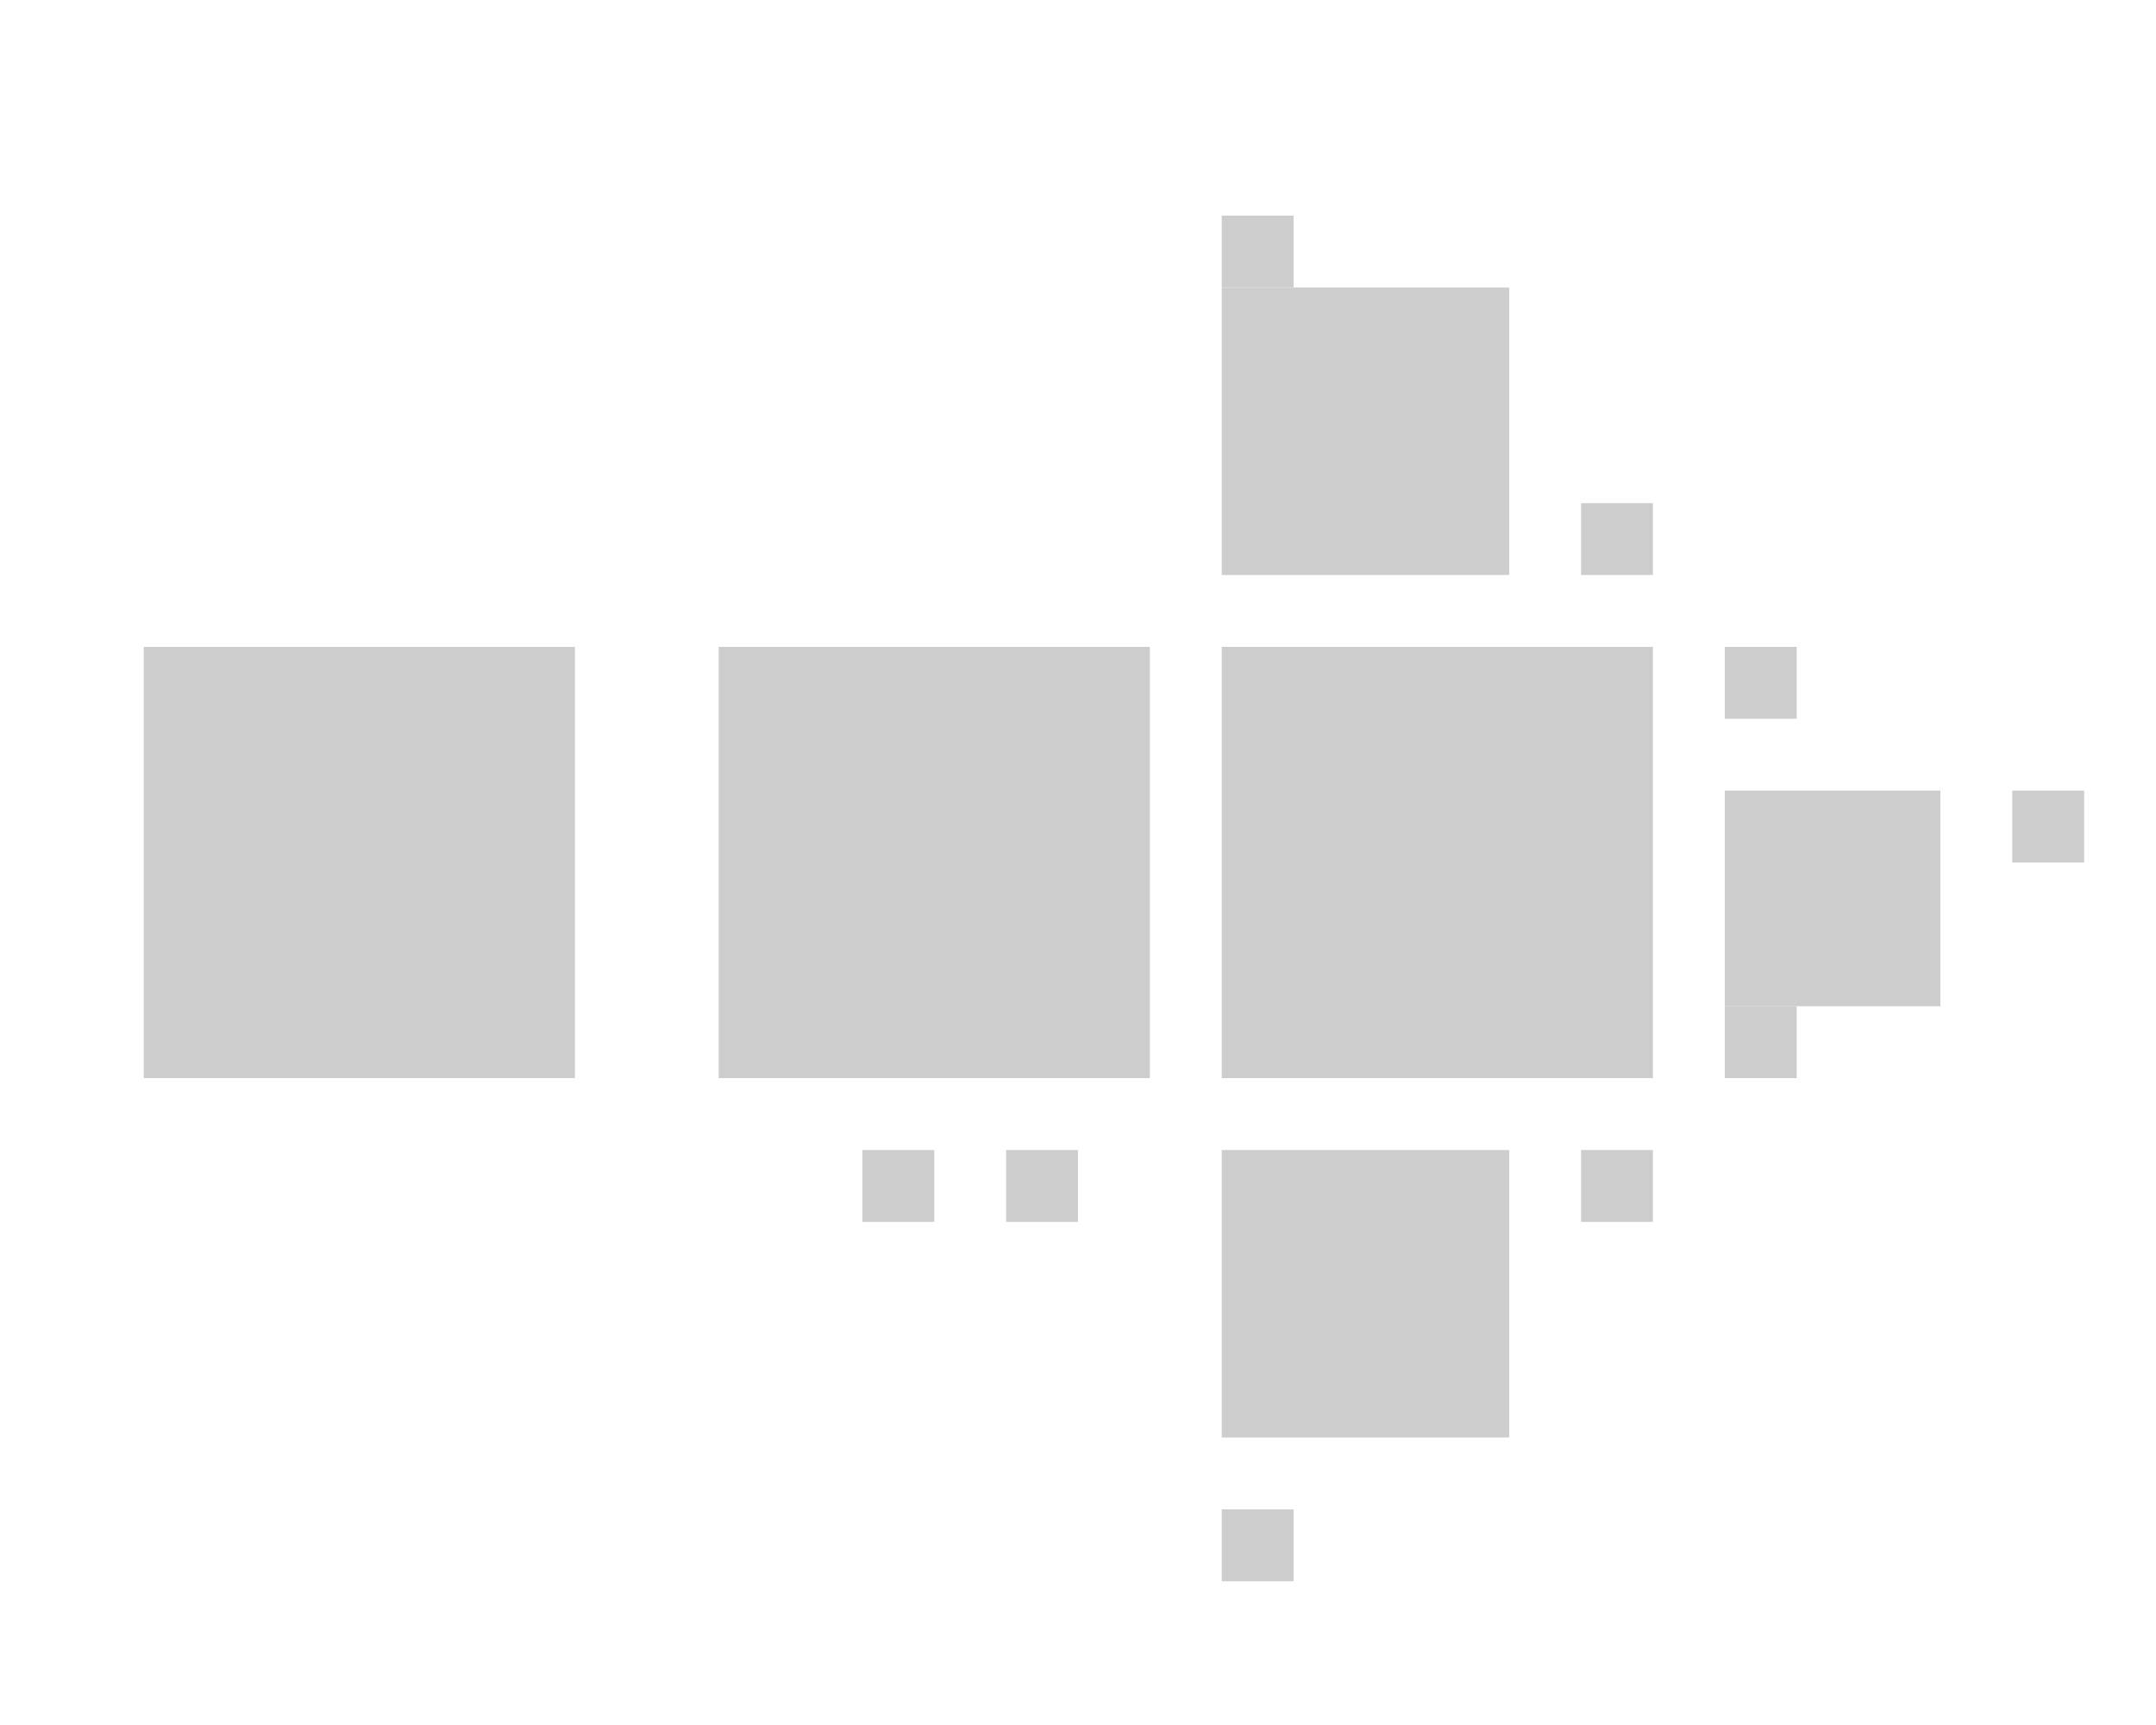 <svg width="60" height="48" viewBox="0 0 60 48" fill="none" xmlns="http://www.w3.org/2000/svg">
<path d="M34 30L34 18L46 18L46 30L34 30Z" fill="#CDCDCD"/>
<path d="M20 30L20 18L32 18L32 30L20 30Z" fill="#CDCDCD"/>
<path d="M4 30L4 18L16 18L16 30L4 30Z" fill="#CDCDCD"/>
<rect x="34" y="40" width="8" height="8" transform="rotate(-90 34 40)" fill="#CDCDCD"/>
<rect x="48" y="28" width="6" height="6" transform="rotate(-90 48 28)" fill="#CDCDCD"/>
<rect x="34" y="16" width="8" height="8" transform="rotate(-90 34 16)" fill="#CDCDCD"/>
<rect x="48" y="30" width="2" height="2" transform="rotate(-90 48 30)" fill="#CDCDCD"/>
<rect x="48" y="20" width="2" height="2" transform="rotate(-90 48 20)" fill="#CDCDCD"/>
<path d="M56 24L56 22L58 22L58 24L56 24Z" fill="#CDCDCD"/>
<rect x="34" y="44" width="2" height="2" transform="rotate(-90 34 44)" fill="#CDCDCD"/>
<rect x="34" y="8" width="2" height="2" transform="rotate(-90 34 8)" fill="#CDCDCD"/>
<rect x="44" y="16" width="2" height="2" transform="rotate(-90 44 16)" fill="#CDCDCD"/>
<rect x="44" y="34" width="2" height="2" transform="rotate(-90 44 34)" fill="#CDCDCD"/>
<rect x="28" y="34" width="2" height="2" transform="rotate(-90 28 34)" fill="#CDCDCD"/>
<rect x="24" y="34" width="2" height="2" transform="rotate(-90 24 34)" fill="#CDCDCD"/>
</svg>
